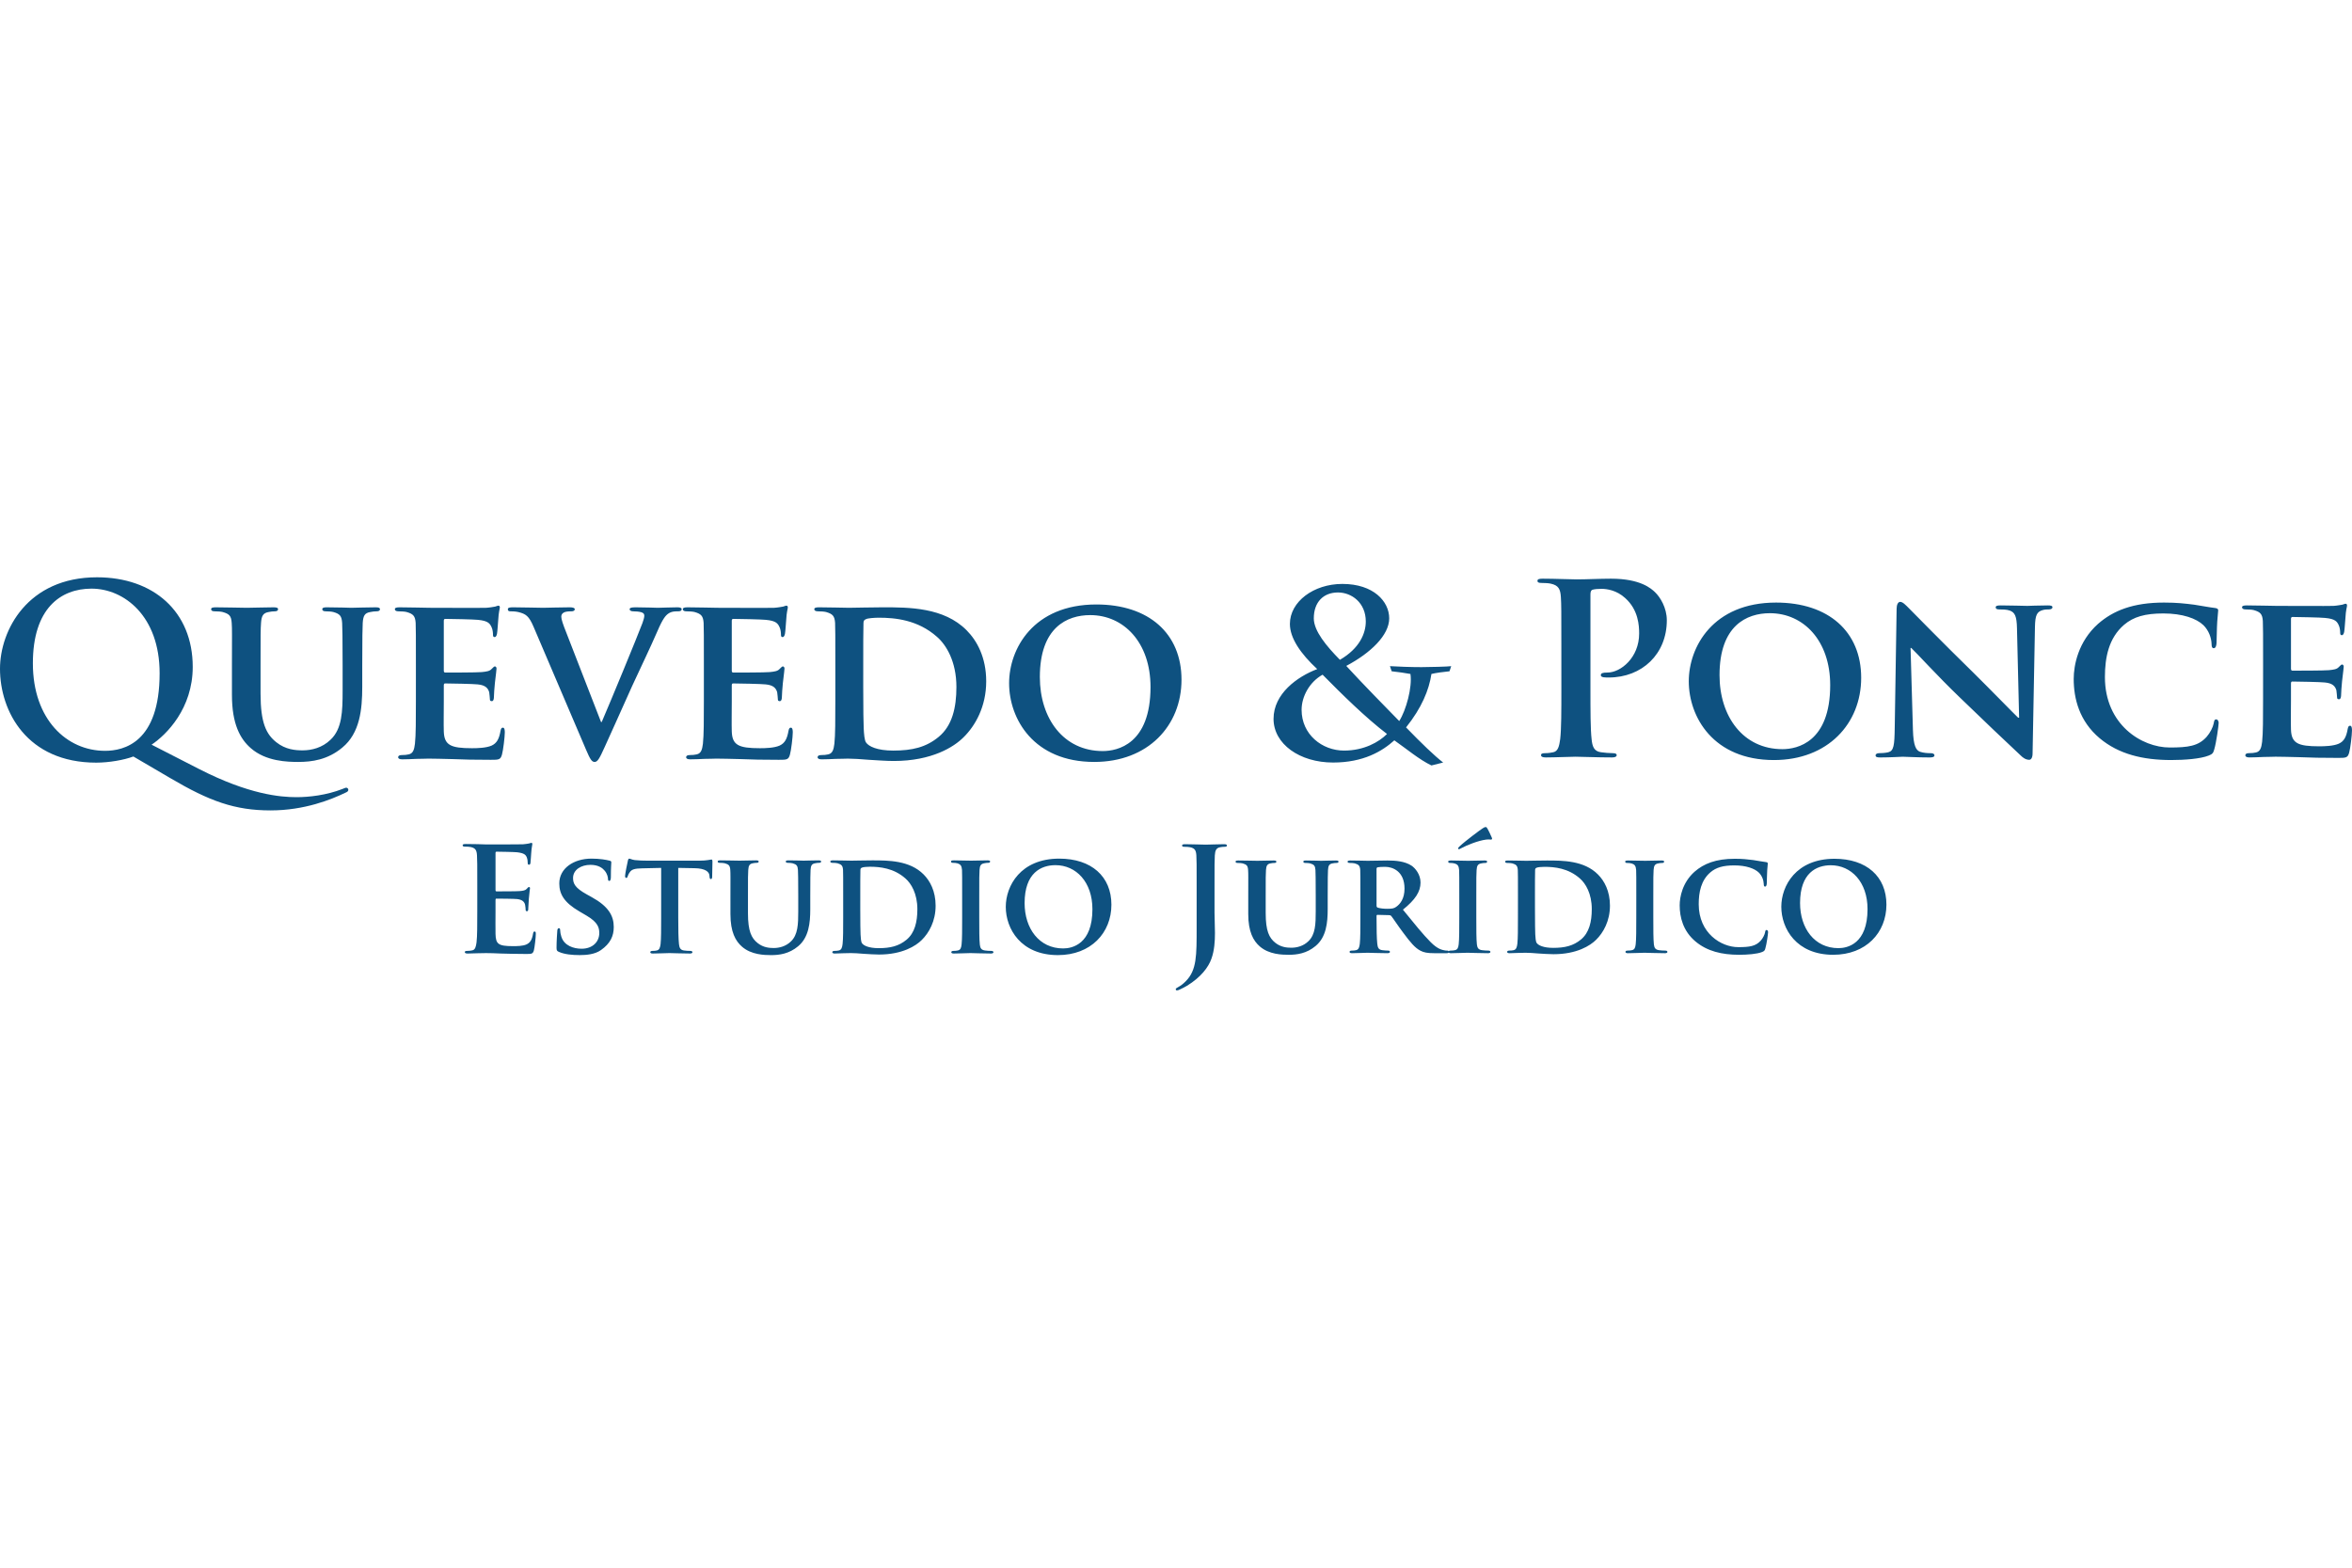 <svg xmlns="http://www.w3.org/2000/svg" viewBox="0 0 1200 800"><g stroke-width=".295" fill="#0e5180"><path d="M81.44 343.575c0-29.197-18.1-43.191-34.747-43.191-15.808 0-29.923 10.135-29.923 38.127 0 28.709 17.374 44.639 36.8 44.639 9.653 0 27.87-4.224 27.87-39.576m-13.393 42.473c-4.824 1.81-12.55 3.136-18.944 3.136C13.75 389.184 0 363.002 0 341.282c0-19.662 14.116-46.688 49.468-46.688 28.836 0 48.863 17.491 48.863 45.722 0 21.237-13.393 34.63-20.993 39.698l24.251 12.428c25.456 13.033 41.503 14.359 49.707 14.359 6.277 0 15.208-.966 23.529-4.224.727-.244 1.331-.605 1.814-.605.6 0 1.083.483 1.083 1.087 0 .721-.6 1.087-1.448 1.448-7.238 3.497-20.871 9.048-38.245 9.048-18.222 0-31.133-4.707-51.038-16.413z"/><path d="M118.336 339.596c0-15.564.118-18.461-.118-21.715-.248-3.624-1.209-4.589-4.589-5.555-.844-.239-2.653-.361-4.102-.361-1.205 0-1.81-.361-1.81-1.083s.727-.966 2.292-.966c5.672 0 12.789.244 15.93.244 2.649 0 9.77-.244 13.633-.244 1.566 0 2.292.244 2.292.966 0 .722-.605 1.083-1.692 1.083-1.205 0-1.81.121-3.132.361-2.78.483-3.624 1.931-3.863 5.555-.244 3.254-.244 6.151-.244 21.715v14.359c0 14.959 2.897 20.749 8.087 24.851 4.707 3.746 9.77 4.107 13.394 4.107 4.58 0 10.014-1.327 14.233-5.429 5.912-5.555 6.155-14.481 6.155-24.977v-12.911c0-15.564-.121-18.461-.244-21.715-.239-3.502-1.083-4.589-4.463-5.555-.844-.239-2.653-.361-3.863-.361-1.2 0-1.805-.361-1.805-1.083s.722-.966 2.171-.966c5.429 0 12.55.244 12.667.244 1.209 0 8.326-.244 12.428-.244 1.448 0 2.171.244 2.171.966 0 .722-.6 1.083-1.81 1.083-1.205 0-1.805.121-3.136.361-2.893.483-3.619 1.931-3.858 5.555-.121 3.254-.244 6.151-.244 21.715v10.984c0 11.458-1.205 23.52-10.135 30.885-7.477 6.272-15.564 7.356-22.441 7.356-5.546 0-16.53-.239-24.251-6.999-5.429-4.702-9.652-12.302-9.652-27.144zM212.191 339.596c0-15.564 0-18.461-.121-21.715-.239-3.502-1.205-4.589-4.58-5.555-.848-.239-2.658-.361-4.228-.361-1.083 0-1.81-.361-1.81-1.083s.844-.966 2.414-.966c5.551 0 12.306.244 15.325.244 3.375 0 26.904.118 28.953 0 1.931-.127 3.624-.487 4.468-.605.6-.127 1.205-.487 1.688-.487.605 0 .722.487.722.966 0 .722-.6 1.931-.844 6.638-.121 1.088-.361 5.546-.605 6.755-.118.483-.361 1.688-1.205 1.688-.722 0-.844-.478-.844-1.327 0-.722-.122-2.532-.722-3.736-.844-1.81-1.692-3.258-6.999-3.741-1.81-.244-14.481-.483-16.652-.483-.483 0-.722.361-.722.966v25.338c0 .6.118 1.083.722 1.083 2.414 0 16.169 0 18.583-.239 2.532-.244 4.102-.483 5.068-1.57.844-.727 1.205-1.331 1.688-1.331.483 0 .844.487.844 1.092 0 .6-.244 2.288-.844 7.482-.244 2.049-.483 6.151-.483 6.873 0 .848-.121 2.292-1.083 2.292-.727 0-.966-.361-.966-.844-.121-1.088-.121-2.414-.366-3.741-.6-2.053-1.931-3.615-5.907-3.98-1.931-.244-13.998-.483-16.656-.483-.483 0-.6.483-.6 1.083v8.209c0 3.497-.121 12.184 0 15.203.239 6.995 3.497 8.56 14.359 8.56 2.775 0 7.238-.115 10.014-1.322 2.653-1.209 3.858-3.38 4.585-7.604.239-1.083.483-1.566 1.205-1.566.844 0 .966 1.327.966 2.41 0 2.292-.844 9.292-1.449 11.345-.722 2.654-1.688 2.654-5.668 2.654-7.969 0-14.359-.115-19.549-.361-5.189-.115-9.17-.243-12.306-.243-1.209 0-3.497.128-6.033.128-2.532.115-5.19.235-7.36.235-1.327 0-2.049-.361-2.049-1.083 0-.483.361-1.083 1.688-1.083 1.566 0 2.775-.128 3.741-.366 2.171-.483 2.775-2.41 3.136-5.424.483-4.346.483-12.432.483-21.841zM272.26 319.928c-2.414-5.672-3.98-6.638-7.843-7.604-1.566-.361-3.258-.361-4.098-.361-.97 0-1.209-.478-1.209-1.083 0-.844 1.083-.966 2.653-.966 5.672 0 11.706.244 15.447.244 2.653 0 8.204-.244 13.511-.244 1.327 0 2.536.244 2.536.966 0 .722-.727 1.083-1.692 1.083-1.688 0-3.258.127-4.102.727-.727.483-1.088 1.088-1.088 2.053 0 1.327.966 4.102 2.414 7.721l17.857 45.97h.361c4.589-10.618 18.222-43.682 20.754-50.438.483-1.327.966-2.893.966-3.741 0-1.083-.483-1.444-1.449-1.805-1.205-.361-2.897-.487-4.224-.487-.966 0-1.805-.361-1.805-1.083s.966-.966 3.014-.966c5.307 0 10.014.244 11.34.244 1.81 0 6.76-.244 10.014-.244 1.327 0 2.175.244 2.175.966s-.605 1.083-1.692 1.083c-1.083 0-3.38-.118-5.185 1.209-1.327.966-2.775 2.532-5.551 9.048-4.224 9.652-6.999 15.203-12.793 27.753-6.755 14.959-11.701 26.182-14.116 31.367-2.649 5.916-3.619 7.482-5.068 7.482-1.444 0-2.288-1.327-4.341-6.155zM359.117 339.596c0-15.564 0-18.461-.121-21.715-.239-3.502-1.205-4.589-4.58-5.555-.848-.239-2.658-.361-4.228-.361-1.083 0-1.81-.361-1.81-1.083s.844-.966 2.414-.966c5.551 0 12.306.244 15.325.244 3.375 0 26.904.118 28.953 0 1.931-.127 3.624-.487 4.468-.605.6-.127 1.205-.487 1.688-.487.605 0 .722.487.722.966 0 .722-.6 1.931-.844 6.638-.121 1.088-.361 5.546-.605 6.755-.118.483-.361 1.688-1.205 1.688-.722 0-.844-.478-.844-1.327 0-.722-.121-2.532-.722-3.736-.844-1.81-1.692-3.258-6.999-3.741-1.81-.244-14.481-.483-16.652-.483-.483 0-.722.361-.722.966v25.338c0 .6.118 1.083.722 1.083 2.414 0 16.169 0 18.583-.239 2.532-.244 4.102-.483 5.068-1.57.844-.727 1.205-1.331 1.688-1.331.483 0 .844.487.844 1.092 0 .6-.244 2.288-.844 7.482-.244 2.049-.483 6.151-.483 6.873 0 .848-.122 2.292-1.083 2.292-.727 0-.966-.361-.966-.844-.121-1.088-.121-2.414-.366-3.741-.6-2.053-1.931-3.615-5.907-3.98-1.931-.244-13.998-.483-16.656-.483-.483 0-.6.483-.6 1.083v8.209c0 3.497-.121 12.184 0 15.203.239 6.995 3.497 8.56 14.359 8.56 2.775 0 7.238-.115 10.014-1.322 2.653-1.209 3.858-3.38 4.585-7.604.239-1.083.483-1.566 1.205-1.566.844 0 .966 1.327.966 2.41 0 2.292-.844 9.292-1.448 11.345-.722 2.654-1.688 2.654-5.668 2.654-7.969 0-14.359-.115-19.549-.361-5.189-.115-9.17-.243-12.306-.243-1.209 0-3.497.128-6.033.128-2.532.115-5.19.235-7.36.235-1.327 0-2.049-.361-2.049-1.083 0-.483.361-1.083 1.688-1.083 1.566 0 2.775-.128 3.741-.366 2.171-.483 2.775-2.41 3.136-5.424.483-4.346.483-12.432.483-21.841zM440.426 350.939c0 10.857.118 18.7.244 20.754.121 2.531.356 6.151 1.205 7.234 1.327 1.931 5.551 4.102 13.876 4.102 9.653 0 16.769-1.688 23.163-6.995 6.877-5.668 9.048-14.842 9.048-25.456 0-13.033-5.185-21.48-9.892-25.582-9.774-8.687-21.354-9.774-29.68-9.774-2.175 0-5.672.244-6.516.727-.966.361-1.331.848-1.331 2.049-.118 3.502-.118 11.949-.118 20.032zm-14.237-11.345c0-15.564 0-18.457-.121-21.715-.239-3.502-1.205-4.589-4.58-5.555-.848-.235-2.658-.361-4.224-.361-1.087 0-1.814-.361-1.814-1.083 0-.722.848-.966 2.414-.966 5.551 0 12.31.244 15.325.244 3.258 0 10.857-.244 17.252-.244 13.272 0 31.128 0 42.712 11.706 5.307 5.307 10.014 13.872 10.014 26.061 0 12.911-5.551 22.685-11.584 28.592-4.824 4.829-16.042 12.067-35.591 12.067-3.863 0-8.443-.361-12.667-.605-4.224-.361-8.087-.6-10.74-.6-1.205 0-3.497.128-6.034.128-2.532.115-5.189.239-7.36.239-1.327 0-2.049-.361-2.049-1.087 0-.482.361-1.083 1.688-1.083 1.57 0 2.775-.128 3.741-.366 2.171-.478 2.775-2.41 3.136-5.424.483-4.346.483-12.432.483-21.841zM586.999 350.577c0-22.685-13.633-36.683-30.763-36.683-11.828 0-25.699 6.277-25.699 31.611 0 21.119 12.062 37.766 32.094 37.766 7.482 0 24.368-3.497 24.368-32.694m-72.148-1.931c0-17.5 12.306-40.181 44.522-40.181 26.782 0 43.434 14.842 43.434 38.371 0 23.529-17.13 41.986-44.522 41.986-30.889 0-43.434-21.959-43.434-40.176M796.609 330.297c0-18.339 0-21.715-.244-25.578-.239-4.102-1.205-6.033-5.189-6.877-.962-.244-3.014-.361-4.702-.361-1.331 0-2.053-.244-2.053-1.087 0-.844.844-1.087 2.653-1.087 6.394 0 13.994.361 17.374.361 4.946 0 11.95-.361 17.495-.361 15.086 0 20.515 5.068 22.442 6.882 2.653 2.531 6.033 7.96 6.033 14.355 0 17.13-12.545 29.197-29.68 29.197-.605 0-1.931 0-2.532-.118-.609-.121-1.449-.244-1.449-1.087 0-.966.839-1.327 3.376-1.327 6.755 0 16.164-7.604 16.164-19.91 0-3.98-.357-12.067-7.116-18.1-4.341-3.976-9.292-4.702-12.067-4.702-1.805 0-3.615.121-4.702.483-.605.244-.966.966-.966 2.292v48.258c0 11.101 0 20.632.605 25.826.361 3.38 1.083 6.029 4.707 6.512 1.683.243 4.341.487 6.151.487 1.327 0 1.931.361 1.931.961 0 .844-.966 1.209-2.292 1.209-7.965 0-15.564-.366-18.7-.366-2.78 0-10.379.366-15.203.366-1.571 0-2.414-.366-2.414-1.209 0-.6.484-.961 1.931-.961 1.81 0 3.258-.244 4.341-.487 2.414-.483 3.019-3.132 3.502-6.638.605-5.068.605-14.598.605-25.7zM933.777 349.599c0-22.681-13.633-36.679-30.767-36.679-11.823 0-25.699 6.277-25.699 31.616 0 21.115 12.067 37.762 32.094 37.762 7.482 0 24.373-3.493 24.373-32.699m-72.153-1.931c0-17.491 12.31-40.176 44.522-40.176 26.787 0 43.434 14.842 43.434 38.371 0 23.529-17.13 41.99-44.522 41.99-30.884 0-43.434-21.963-43.434-40.185M975.987 372.528c.239 7.96 1.57 10.375 3.619 11.101 1.814.6 3.858.723 5.551.723 1.205 0 1.81.482 1.81 1.083 0 .848-.966 1.092-2.414 1.092-6.877 0-11.823-.366-13.75-.366-.966 0-6.038.366-11.467.366-1.448 0-2.414-.128-2.414-1.092 0-.6.727-1.083 1.692-1.083 1.449 0 3.375-.128 4.824-.483 2.775-.722 3.136-3.502 3.258-12.428l.966-60.812c0-2.049.727-3.497 1.81-3.497 1.331 0 2.775 1.566 4.585 3.38 1.327 1.327 17.256 17.613 32.699 32.699 7.238 7.116 21.354 21.598 22.924 23.042h.482l-1.087-45.605c-.128-6.277-1.087-8.087-3.619-9.052-1.566-.605-4.102-.605-5.551-.605-1.327 0-1.692-.478-1.692-1.083 0-.844 1.092-.966 2.658-.966 5.55 0 11.223.244 13.515.244 1.205 0 5.185-.244 10.374-.244 1.448 0 2.41.121 2.41.966 0 .605-.596 1.083-1.805 1.083-1.087 0-1.931 0-3.258.366-2.897.844-3.741 2.653-3.863 8.443l-1.209 64.671c0 2.292-.839 3.258-1.683 3.258-1.81 0-3.258-1.083-4.346-2.166-6.634-6.16-19.91-18.822-31.011-29.562-11.579-11.101-22.802-23.529-24.851-25.338h-.366zM1071.283 376.75c-10.496-8.809-13.272-20.393-13.272-30.284 0-6.999 2.292-19.066 12.428-28.109 7.721-6.76 17.856-10.866 33.66-10.866 6.638 0 10.618.487 15.447 1.092 3.98.6 7.482 1.322 10.618 1.688 1.205.122 1.57.6 1.57 1.205 0 .848-.243 2.049-.482 5.672-.248 3.375-.248 9.048-.366 11.101-.115 1.444-.478 2.527-1.444 2.527-.848 0-1.087-.84-1.087-2.166-.128-3.258-1.449-6.877-4.107-9.531-3.615-3.502-10.736-6.033-20.51-6.033-9.291 0-15.203 1.688-20.027 5.79-7.839 6.755-9.774 16.647-9.774 26.665 0 24.373 18.827 35.952 33.06 35.952 9.413 0 14.598-.718 18.822-5.424 1.81-2.053 3.258-4.95 3.624-6.882.239-1.566.482-2.049 1.327-2.049.721 0 1.205.966 1.205 1.81 0 1.205-1.205 10.135-2.292 13.633-.484 1.814-.966 2.292-2.775 3.019-4.219 1.688-12.31 2.292-19.183 2.292-14.476 0-26.787-3.019-36.44-11.101M1154.639 338.622c0-15.564 0-18.461-.128-21.715-.239-3.502-1.205-4.585-4.58-5.551-.844-.244-2.658-.366-4.224-.366-1.087 0-1.814-.361-1.814-1.083s.848-.966 2.414-.966c5.55 0 12.306.244 15.325.244 3.38 0 26.904.118 28.957 0 1.931-.127 3.619-.487 4.463-.605.605-.127 1.209-.487 1.692-.487.6 0 .723.487.723.966 0 .727-.605 1.931-.844 6.638-.128 1.083-.361 5.551-.609 6.755-.115.483-.357 1.692-1.2 1.692-.727 0-.844-.483-.844-1.327 0-.727-.128-2.532-.727-3.741-.844-1.81-1.688-3.263-6.999-3.741-1.81-.239-14.476-.487-16.652-.487-.482 0-.722.365-.722.966v25.343c0 .6.128 1.088.722 1.088 2.414 0 16.169 0 18.587-.244 2.527-.244 4.098-.483 5.063-1.57.844-.722 1.209-1.327 1.692-1.327.484 0 .844.483.844 1.087 0 .6-.248 2.288-.844 7.478-.243 2.053-.482 6.155-.482 6.877 0 .848-.128 2.292-1.087 2.292-.727 0-.966-.361-.966-.839-.128-1.092-.128-2.419-.361-3.745-.605-2.049-1.931-3.619-5.911-3.98-1.931-.239-13.998-.483-16.652-.483-.483 0-.605.483-.605 1.088v8.204c0 3.497-.128 12.184 0 15.203.239 6.999 3.497 8.565 14.359 8.565 2.775 0 7.238-.115 10.014-1.331 2.658-1.2 3.863-3.376 4.585-7.595.239-1.087.482-1.57 1.205-1.57.844 0 .966 1.327.966 2.41 0 2.297-.844 9.296-1.448 11.345-.722 2.654-1.688 2.654-5.668 2.654-7.965 0-14.359-.115-19.549-.361-5.185-.115-9.17-.244-12.306-.244-1.209 0-3.497.128-6.033.128-2.532.115-5.185.239-7.356.239-1.331 0-2.053-.366-2.053-1.087 0-.478.361-1.083 1.688-1.083 1.57 0 2.775-.128 3.741-.361 2.171-.487 2.775-2.414 3.136-5.433.484-4.341.484-12.423.484-21.837zM682.634 302.34c-7.347 0-12.324 4.856-12.324 13.199 0 6.471 6.471 14.192 13.321 21.164 10.09-5.853 13.2-13.574 13.2-19.549 0-9.585-7.225-14.815-14.197-14.815m3.109 80.686c10.217 0 17.811-4.359 21.918-8.47-11.083-8.466-23.032-20.293-32.87-30.257-6.724 3.736-10.709 11.205-10.709 17.929 0 12.581 10.46 20.799 21.661 20.799m44.581 7.59c-6.228-2.987-12.703-8.461-18.926-12.82-6.223 5.6-15.812 11.327-31.255 11.327-17.058 0-30.379-9.459-30.379-22.288 0-12.82 12.08-21.534 22.288-25.397-8.47-7.843-13.944-15.812-13.944-23.033 0-11.336 12.076-20.424 26.769-20.424 15.939 0 23.903 8.967 23.903 17.559 0 8.588-9.458 17.681-21.913 24.278 8.222 8.967 20.546 21.539 27.022 28.141 3.488-5.478 6.724-17.184 5.726-24.03-2.491-.501-6.349-.997-9.585-1.372l-.875-2.613c4.233.248 10.46.496 16.065.496 3.858 0 13.574-.248 15.19-.496l-.871 2.613c-2.744.253-7.346.871-9.215 1.372-1.246 8.217-4.982 17.306-12.947 27.27 7.965 8.213 14.44 14.44 18.921 17.924zM243.507 452.134c0-11.232 0-13.303-.149-15.672-.149-2.509-.74-3.696-3.177-4.21-.596-.148-1.85-.221-2.884-.221-.817 0-1.259-.148-1.259-.668 0-.519.514-.664 1.629-.664 1.99 0 4.138.077 5.984.077 1.922.077 3.624.148 4.657.148 2.369 0 17.08 0 18.484-.077 1.403-.144 2.586-.293 3.177-.437.37-.077.812-.302 1.182-.302.37 0 .447.302.447.668 0 .519-.37 1.403-.591 4.806-.077.736-.226 3.989-.37 4.878-.077.37-.221.812-.74.812-.519 0-.663-.366-.663-1.037 0-.514-.077-1.769-.442-2.658-.523-1.327-1.259-2.216-4.955-2.658-1.259-.154-9.021-.298-10.501-.298-.365 0-.514.221-.514.741v18.705c0 .514.072.807.514.807 1.629 0 10.126 0 11.828-.148 1.778-.145 2.884-.366 3.551-1.105.519-.591.812-.961 1.182-.961.298 0 .519.148.519.591 0 .443-.298 1.625-.591 5.393-.077 1.485-.298 4.441-.298 4.96 0 .591 0 1.403-.668 1.403-.514 0-.663-.298-.663-.668-.072-.736-.072-1.701-.293-2.662-.37-1.476-1.408-2.586-4.143-2.879-1.403-.153-8.723-.221-10.496-.221-.37 0-.442.293-.442.736v5.844c0 2.509-.077 9.309 0 11.457.149 5.099 1.327 6.21 8.872 6.21 1.922 0 5.027 0 6.945-.885 1.922-.893 2.811-2.441 3.33-5.474.144-.812.293-1.105.812-1.105.591 0 .591.587.591 1.327 0 1.697-.591 6.728-.961 8.208-.514 1.922-1.182 1.922-3.994 1.922-5.542 0-9.607-.153-12.789-.221-3.177-.148-5.469-.225-7.689-.225-.812 0-2.437 0-4.21.077-1.701 0-3.624.148-5.104.148-.957 0-1.476-.225-1.476-.741 0-.37.293-.596 1.182-.596 1.11 0 1.995-.144 2.662-.293 1.48-.298 1.846-1.923 2.139-4.066.375-3.105.375-8.944.375-15.745zM285.205 485.772c-1.033-.446-1.254-.741-1.254-2.148 0-3.398.293-7.315.366-8.348 0-.961.298-1.629.812-1.629.596 0 .668.591.668 1.037 0 .812.221 2.143.591 3.254 1.408 4.657 6.286 6.209 10.352 6.209 5.614 0 9.016-3.547 9.016-7.987 0-2.735-.663-5.469-6.431-8.872l-3.773-2.216c-7.685-4.508-10.198-8.723-10.198-14.269 0-7.685 7.392-12.64 16.408-12.64 4.219 0 7.54.591 9.242 1.037.596.144.889.366.889.808 0 .816-.221 2.595-.221 7.541 0 1.331-.298 1.999-.817 1.999-.442 0-.663-.37-.663-1.105 0-.596-.293-2.518-1.701-4.143-.961-1.182-3.033-2.96-7.243-2.96-4.657 0-8.872 2.441-8.872 6.733 0 2.807 1.034 5.023 6.873 8.276l2.667 1.48c8.574 4.729 11.232 9.535 11.232 15.23 0 4.652-1.774 8.425-6.503 11.751-3.105 2.216-7.396 2.586-10.867 2.586-3.772 0-7.762-.37-10.573-1.625M337.327 442.893l-9.684.225c-3.768.077-5.32.514-6.286 1.922-.663.884-.957 1.701-1.106 2.143-.149.514-.298.812-.74.812-.442 0-.591-.37-.591-1.037 0-1.034 1.254-7.094 1.403-7.613.149-.812.37-1.182.74-1.182.514 0 1.182.514 2.811.741 1.918.221 4.359.298 6.503.298h26.394c2.067 0 3.47-.153 4.431-.298 1.038-.148 1.552-.293 1.778-.293.442 0 .514.366.514 1.331 0 1.327-.144 5.984-.144 7.608-.077.668-.226 1.037-.596 1.037-.514 0-.663-.298-.74-1.259l-.072-.664c-.149-1.625-1.846-3.547-7.69-3.624l-8.204-.148v25.433c0 5.767.072 10.717.37 13.452.221 1.778.591 2.956 2.514 3.253.889.148 2.365.221 3.326.221.74 0 1.033.37 1.033.668 0 .443-.514.668-1.254.668-4.287 0-8.651-.225-10.496-.225-1.48 0-5.912.225-8.502.225-.812 0-1.259-.225-1.259-.668 0-.298.221-.668 1.034-.668.966 0 1.778-.077 2.292-.221 1.336-.298 1.701-1.476 1.927-3.326.293-2.663.293-7.613.293-13.38zM372.67 457.237c0-9.535.072-11.313-.077-13.308-.145-2.216-.74-2.807-2.807-3.398-.519-.148-1.629-.225-2.514-.225-.74 0-1.11-.221-1.11-.664s.447-.591 1.408-.591c3.47 0 7.834.148 9.756.148 1.625 0 5.988-.148 8.353-.148.961 0 1.403.148 1.403.591 0 .443-.37.664-1.033.664-.74 0-1.11.077-1.922.225-1.701.293-2.22 1.182-2.365 3.398-.149 1.995-.149 3.772-.149 13.308v8.795c0 9.165 1.774 12.717 4.955 15.226 2.884 2.297 5.988 2.518 8.204 2.518 2.807 0 6.133-.817 8.723-3.326 3.619-3.398 3.773-8.872 3.773-15.302v-7.911c0-9.535-.077-11.313-.153-13.308-.144-2.143-.663-2.807-2.73-3.398-.519-.148-1.629-.225-2.369-.225-.736 0-1.11-.221-1.11-.664s.447-.591 1.336-.591c3.326 0 7.685.148 7.757.148.745 0 5.104-.148 7.617-.148.889 0 1.327.148 1.327.591 0 .443-.365.664-1.106.664s-1.11.077-1.922.225c-1.773.293-2.216 1.182-2.365 3.398-.077 1.995-.149 3.772-.149 13.308v6.724c0 7.026-.74 14.418-6.209 18.93-4.585 3.84-9.535 4.508-13.75 4.508-3.398 0-10.126-.153-14.856-4.292-3.33-2.879-5.916-7.541-5.916-16.629zM438.914 464.187c0 6.656.072 11.458.149 12.712.072 1.552.221 3.768.736 4.436.812 1.182 3.403 2.514 8.506 2.514 5.912 0 10.275-1.034 14.192-4.287 4.215-3.475 5.546-9.093 5.546-15.6 0-7.978-3.181-13.159-6.065-15.668-5.988-5.325-13.087-5.993-18.186-5.993-1.331 0-3.47.153-3.994.446-.591.221-.812.519-.812 1.255-.072 2.148-.072 7.319-.072 12.274zm-8.723-6.949c0-9.535 0-11.313-.072-13.308-.149-2.143-.74-2.807-2.811-3.398-.519-.148-1.629-.225-2.59-.225-.663 0-1.106-.221-1.106-.664 0-.443.519-.591 1.48-.591 3.398 0 7.536.148 9.386.148 1.995 0 6.656-.148 10.573-.148 8.132 0 19.07 0 26.169 7.17 3.249 3.254 6.137 8.497 6.137 15.97 0 7.911-3.402 13.894-7.098 17.514-2.956 2.965-9.833 7.396-21.809 7.396-2.365 0-5.176-.225-7.762-.37-2.586-.221-4.955-.37-6.575-.37-.745 0-2.148.077-3.7.077-1.552.077-3.177.148-4.508.148-.812 0-1.259-.225-1.259-.668 0-.298.221-.668 1.033-.668.966 0 1.701-.077 2.292-.221 1.336-.293 1.701-1.476 1.922-3.326.298-2.663.298-7.613.298-13.38zM490.891 457.237c0-9.535 0-11.313-.072-13.308-.149-2.143-.812-2.884-2.22-3.33-.736-.216-1.552-.293-2.365-.293-.663 0-1.033-.144-1.033-.741 0-.366.519-.514 1.552-.514 2.441 0 6.873.148 8.723.148 1.625 0 5.839-.148 8.353-.148.812 0 1.331.148 1.331.514 0 .596-.37.741-1.034.741-.663 0-1.187.077-1.922.225-1.778.293-2.292 1.182-2.441 3.398-.149 1.995-.149 3.773-.149 13.308v11.088c0 6.065 0 11.088.298 13.75.221 1.701.663 2.663 2.586 2.956.889.148 2.369.221 3.33.221.74 0 1.034.37 1.034.668 0 .443-.519.668-1.259.668-4.287 0-8.723-.225-10.496-.225-1.48 0-5.912.225-8.502.225-.812 0-1.254-.225-1.254-.668 0-.298.221-.668 1.034-.668.961 0 1.701-.077 2.292-.221 1.331-.293 1.701-1.182 1.922-3.028.293-2.59.293-7.613.293-13.678zM557.356 463.962c0-13.894-8.353-22.468-18.854-22.468-7.243 0-15.745 3.84-15.745 19.368 0 12.933 7.396 23.132 19.666 23.132 4.585 0 14.932-2.139 14.932-20.032m-44.206-1.182c0-10.717 7.541-24.616 27.279-24.616 16.408 0 26.611 9.093 26.611 23.506 0 14.418-10.501 25.727-27.279 25.727-18.921 0-26.611-13.452-26.611-24.616M610.533 452.139c0-11.182 0-13.245-.149-15.596-.144-2.505-.736-3.678-3.159-4.192-.591-.148-1.841-.225-2.874-.225-.803 0-1.25-.144-1.25-.659 0-.514.514-.664 1.615-.664 3.903 0 8.538.221 10.451.221 1.764 0 6.403-.221 9.273-.221 1.029 0 1.539.148 1.539.664 0 .514-.438.659-1.322.659-.808 0-1.25.077-2.134.225-1.986.366-2.572 1.62-2.721 4.192-.149 2.351-.149 4.413-.149 15.596v13.61c0 3.163.221 6.697.221 10.374 0 4.192-.293 8.899-1.764 13.019-1.548 4.49-5.442 9.562-12.505 13.908-.957.587-2.135 1.173-3.678 1.909-.519.298-1.106.446-1.476.446-.293 0-.587-.225-.587-.591 0-.366.366-.664 1.615-1.322.961-.514 2.067-1.327 3.533-2.798 5.591-5.663 5.519-13.024 5.519-27.437zM636.862 457.215c0-9.495.072-11.255-.077-13.245-.144-2.207-.736-2.793-2.793-3.385-.514-.144-1.62-.216-2.5-.216-.74 0-1.106-.221-1.106-.664 0-.443.442-.591 1.399-.591 3.457 0 7.798.148 9.707.148 1.62 0 5.966-.148 8.317-.148.957 0 1.399.148 1.399.591 0 .443-.37.664-1.028.664-.74 0-1.106.077-1.913.216-1.697.298-2.207 1.178-2.356 3.385-.149 1.99-.149 3.75-.149 13.245v8.75c0 9.124 1.769 12.658 4.928 15.158 2.87 2.283 5.966 2.505 8.168 2.505 2.798 0 6.106-.808 8.682-3.312 3.606-3.384 3.75-8.827 3.75-15.23v-7.87c0-9.495-.077-11.255-.144-13.245-.148-2.13-.664-2.793-2.721-3.385-.519-.144-1.62-.216-2.356-.216-.736 0-1.105-.221-1.105-.664 0-.443.443-.591 1.327-.591 3.308 0 7.649.148 7.721.148.741 0 5.077-.148 7.581-.148.88 0 1.327.148 1.327.591 0 .443-.37.664-1.11.664-.73 0-1.101.077-1.909.216-1.769.298-2.211 1.178-2.351 3.385-.077 1.99-.154 3.75-.154 13.245v6.692c0 6.99-.736 14.346-6.178 18.836-4.562 3.827-9.49 4.486-13.682 4.486-3.384 0-10.077-.144-14.788-4.264-3.312-2.87-5.885-7.505-5.885-16.552zM702.319 462.071c0 .659.148.88.587 1.101 1.399.443 3.312.591 4.932.591 2.572 0 3.457-.221 4.558-1.034 1.986-1.394 4.197-4.12 4.197-9.264 0-8.831-6.034-11.11-9.856-11.11-1.62 0-3.168.064-3.831.221-.438.144-.587.366-.587.88zm-8.24-4.856c0-9.495 0-11.255-.077-13.245-.148-2.13-.736-2.793-2.798-3.385-.514-.144-1.615-.221-2.577-.221-.659 0-1.101-.216-1.101-.659 0-.443.519-.591 1.471-.591 3.385 0 7.505.148 8.827.148 2.211 0 8.096-.148 10.081-.148 4.12 0 8.831.37 12.288 2.649 1.841 1.25 4.562 4.418 4.562 8.61 0 4.635-2.649 8.755-8.98 13.831 5.74 7.062 10.302 12.726 14.197 16.625 3.61 3.606 5.889 3.899 6.918 4.12.664.148 1.034.148 1.548.148s.807.37.807.659c0 .514-.443.664-1.25.664h-6.182c-3.601 0-5.37-.37-7.058-1.25-2.798-1.399-5.23-4.341-8.831-9.197-2.577-3.385-5.298-7.577-6.106-8.533-.37-.37-.736-.443-1.178-.443l-5.812-.144c-.293 0-.514.144-.514.514v.88c0 5.812.077 10.668.37 13.317.216 1.841.514 3.014 2.5 3.312.957.144 2.356.221 3.163.221.514 0 .812.37.812.659 0 .443-.519.664-1.327.664-3.75 0-9.12-.221-10.081-.221-1.25 0-5.37.221-7.942.221-.812 0-1.255-.221-1.255-.664 0-.289.221-.659 1.034-.659.957 0 1.688-.077 2.279-.221 1.327-.298 1.692-1.471 1.913-3.312.293-2.649.293-7.577.293-13.317z"/><path d="M761.085 427.345c.443.884 0 1.105-.366 1.105-.37 0-1.028-.148-2.505 0-4.043.514-9.855 2.87-12.577 4.341-.591.289-1.105.587-1.255.587-.144 0-.438-.144-.438-.443 0-.293.293-.587.659-.957 2.942-2.793 10.668-8.529 11.846-9.264.736-.519 1.25-.668 1.471-.668.514 0 .664.221 1.028.884.591 1.028 1.25 2.432 2.135 4.413m-16.552 29.869c0-9.49 0-11.255-.077-13.24-.145-2.135-.807-2.87-2.207-3.312-.732-.221-1.543-.293-2.351-.293-.659 0-1.028-.144-1.028-.736 0-.366.51-.519 1.539-.519 2.432 0 6.85.153 8.687.153 1.62 0 5.808-.153 8.312-.153.807 0 1.327.153 1.327.519 0 .591-.37.736-1.034.736-.659 0-1.178.077-1.913.221-1.764.293-2.279 1.173-2.423 3.385-.148 1.986-.148 3.75-.148 13.24v11.033c0 6.033 0 11.038.293 13.687.221 1.692.664 2.649 2.577 2.942.88.144 2.351.221 3.308.221.741 0 1.028.37 1.028.659 0 .443-.51.668-1.25.668-4.269 0-8.678-.225-10.447-.225-1.466 0-5.884.225-8.457.225-.808 0-1.255-.225-1.255-.668 0-.289.225-.659 1.034-.659.952 0 1.688-.077 2.279-.221 1.322-.293 1.692-1.178 1.913-3.014.293-2.577.293-7.581.293-13.615zM783.149 464.13c0 6.625.077 11.403.148 12.658.077 1.539.221 3.75.73 4.409.812 1.182 3.389 2.505 8.466 2.505 5.88 0 10.221-1.034 14.125-4.264 4.192-3.461 5.514-9.052 5.514-15.528 0-7.947-3.163-13.091-6.033-15.596-5.957-5.298-13.024-5.957-18.096-5.957-1.327 0-3.457.144-3.976.438-.587.221-.807.519-.807 1.255-.077 2.13-.077 7.279-.077 12.211zm-8.682-6.913c0-9.495 0-11.254-.077-13.245-.148-2.13-.736-2.793-2.798-3.385-.514-.144-1.616-.221-2.572-.221-.664 0-1.105-.216-1.105-.659 0-.443.514-.591 1.476-.591 3.38 0 7.5.148 9.337.148 1.99 0 6.625-.148 10.524-.148 8.091 0 18.98 0 26.042 7.139 3.24 3.236 6.11 8.457 6.11 15.893 0 7.87-3.389 13.827-7.067 17.432-2.942 2.942-9.783 7.356-21.701 7.356-2.351 0-5.153-.221-7.721-.366-2.581-.221-4.937-.37-6.552-.37-.736 0-2.135.077-3.678.077-1.543.077-3.163.148-4.486.148-.808 0-1.25-.221-1.25-.664 0-.289.221-.664 1.028-.664.952 0 1.692-.077 2.279-.216 1.322-.298 1.692-1.476 1.913-3.312.293-2.649.293-7.577.293-13.317zM834.845 457.215c0-9.495 0-11.255-.077-13.245-.15-2.13-.808-2.866-2.207-3.308-.736-.221-1.543-.293-2.351-.293-.664 0-1.034-.148-1.034-.736 0-.37.514-.519 1.543-.519 2.428 0 6.846.148 8.682.148 1.62 0 5.812-.148 8.312-.148.808 0 1.327.148 1.327.519 0 .587-.37.736-1.028.736-.664 0-1.178.077-1.918.216-1.76.298-2.279 1.178-2.423 3.385-.15 1.99-.15 3.75-.15 13.245v11.033c0 6.033 0 11.038.293 13.687.221 1.692.664 2.644 2.577 2.942.88.144 2.351.221 3.308.221.741 0 1.028.37 1.028.659 0 .443-.51.668-1.246.668-4.269 0-8.682-.225-10.447-.225-1.471 0-5.889.225-8.461.225-.812 0-1.25-.225-1.25-.668 0-.289.221-.659 1.028-.659.957 0 1.692-.077 2.283-.221 1.322-.298 1.688-1.178 1.909-3.014.293-2.577.293-7.581.293-13.615zM865.074 480.461c-6.399-5.37-8.091-12.432-8.091-18.466 0-4.264 1.399-11.62 7.581-17.143 4.707-4.115 10.884-6.615 20.523-6.615 4.048 0 6.471.293 9.413.659 2.432.37 4.562.812 6.476 1.034.736.077.957.37.957.736 0 .514-.149 1.25-.293 3.457-.148 2.058-.148 5.519-.221 6.764-.077.889-.298 1.548-.884 1.548-.514 0-.664-.514-.664-1.327-.077-1.981-.88-4.192-2.5-5.812-2.207-2.13-6.543-3.673-12.505-3.673-5.668 0-9.274 1.025-12.216 3.529-4.779 4.12-5.957 10.153-5.957 16.259 0 14.86 11.476 21.922 20.158 21.922 5.736 0 8.903-.443 11.476-3.312 1.105-1.25 1.986-3.014 2.207-4.188.149-.961.298-1.255.807-1.255.443 0 .741.587.741 1.101 0 .741-.741 6.187-1.399 8.312-.293 1.105-.591 1.403-1.692 1.841-2.577 1.034-7.505 1.399-11.697 1.399-8.831 0-16.331-1.837-22.22-6.769M952.824 463.909c0-13.827-8.312-22.365-18.759-22.365-7.211 0-15.668 3.827-15.668 19.273 0 12.879 7.356 23.028 19.571 23.028 4.558 0 14.856-2.135 14.856-19.937M908.83 462.731c0-10.668 7.505-24.495 27.148-24.495 16.331 0 26.485 9.043 26.485 23.393 0 14.346-10.447 25.6-27.143 25.6-18.836 0-26.489-13.389-26.489-24.499"/></g></svg>